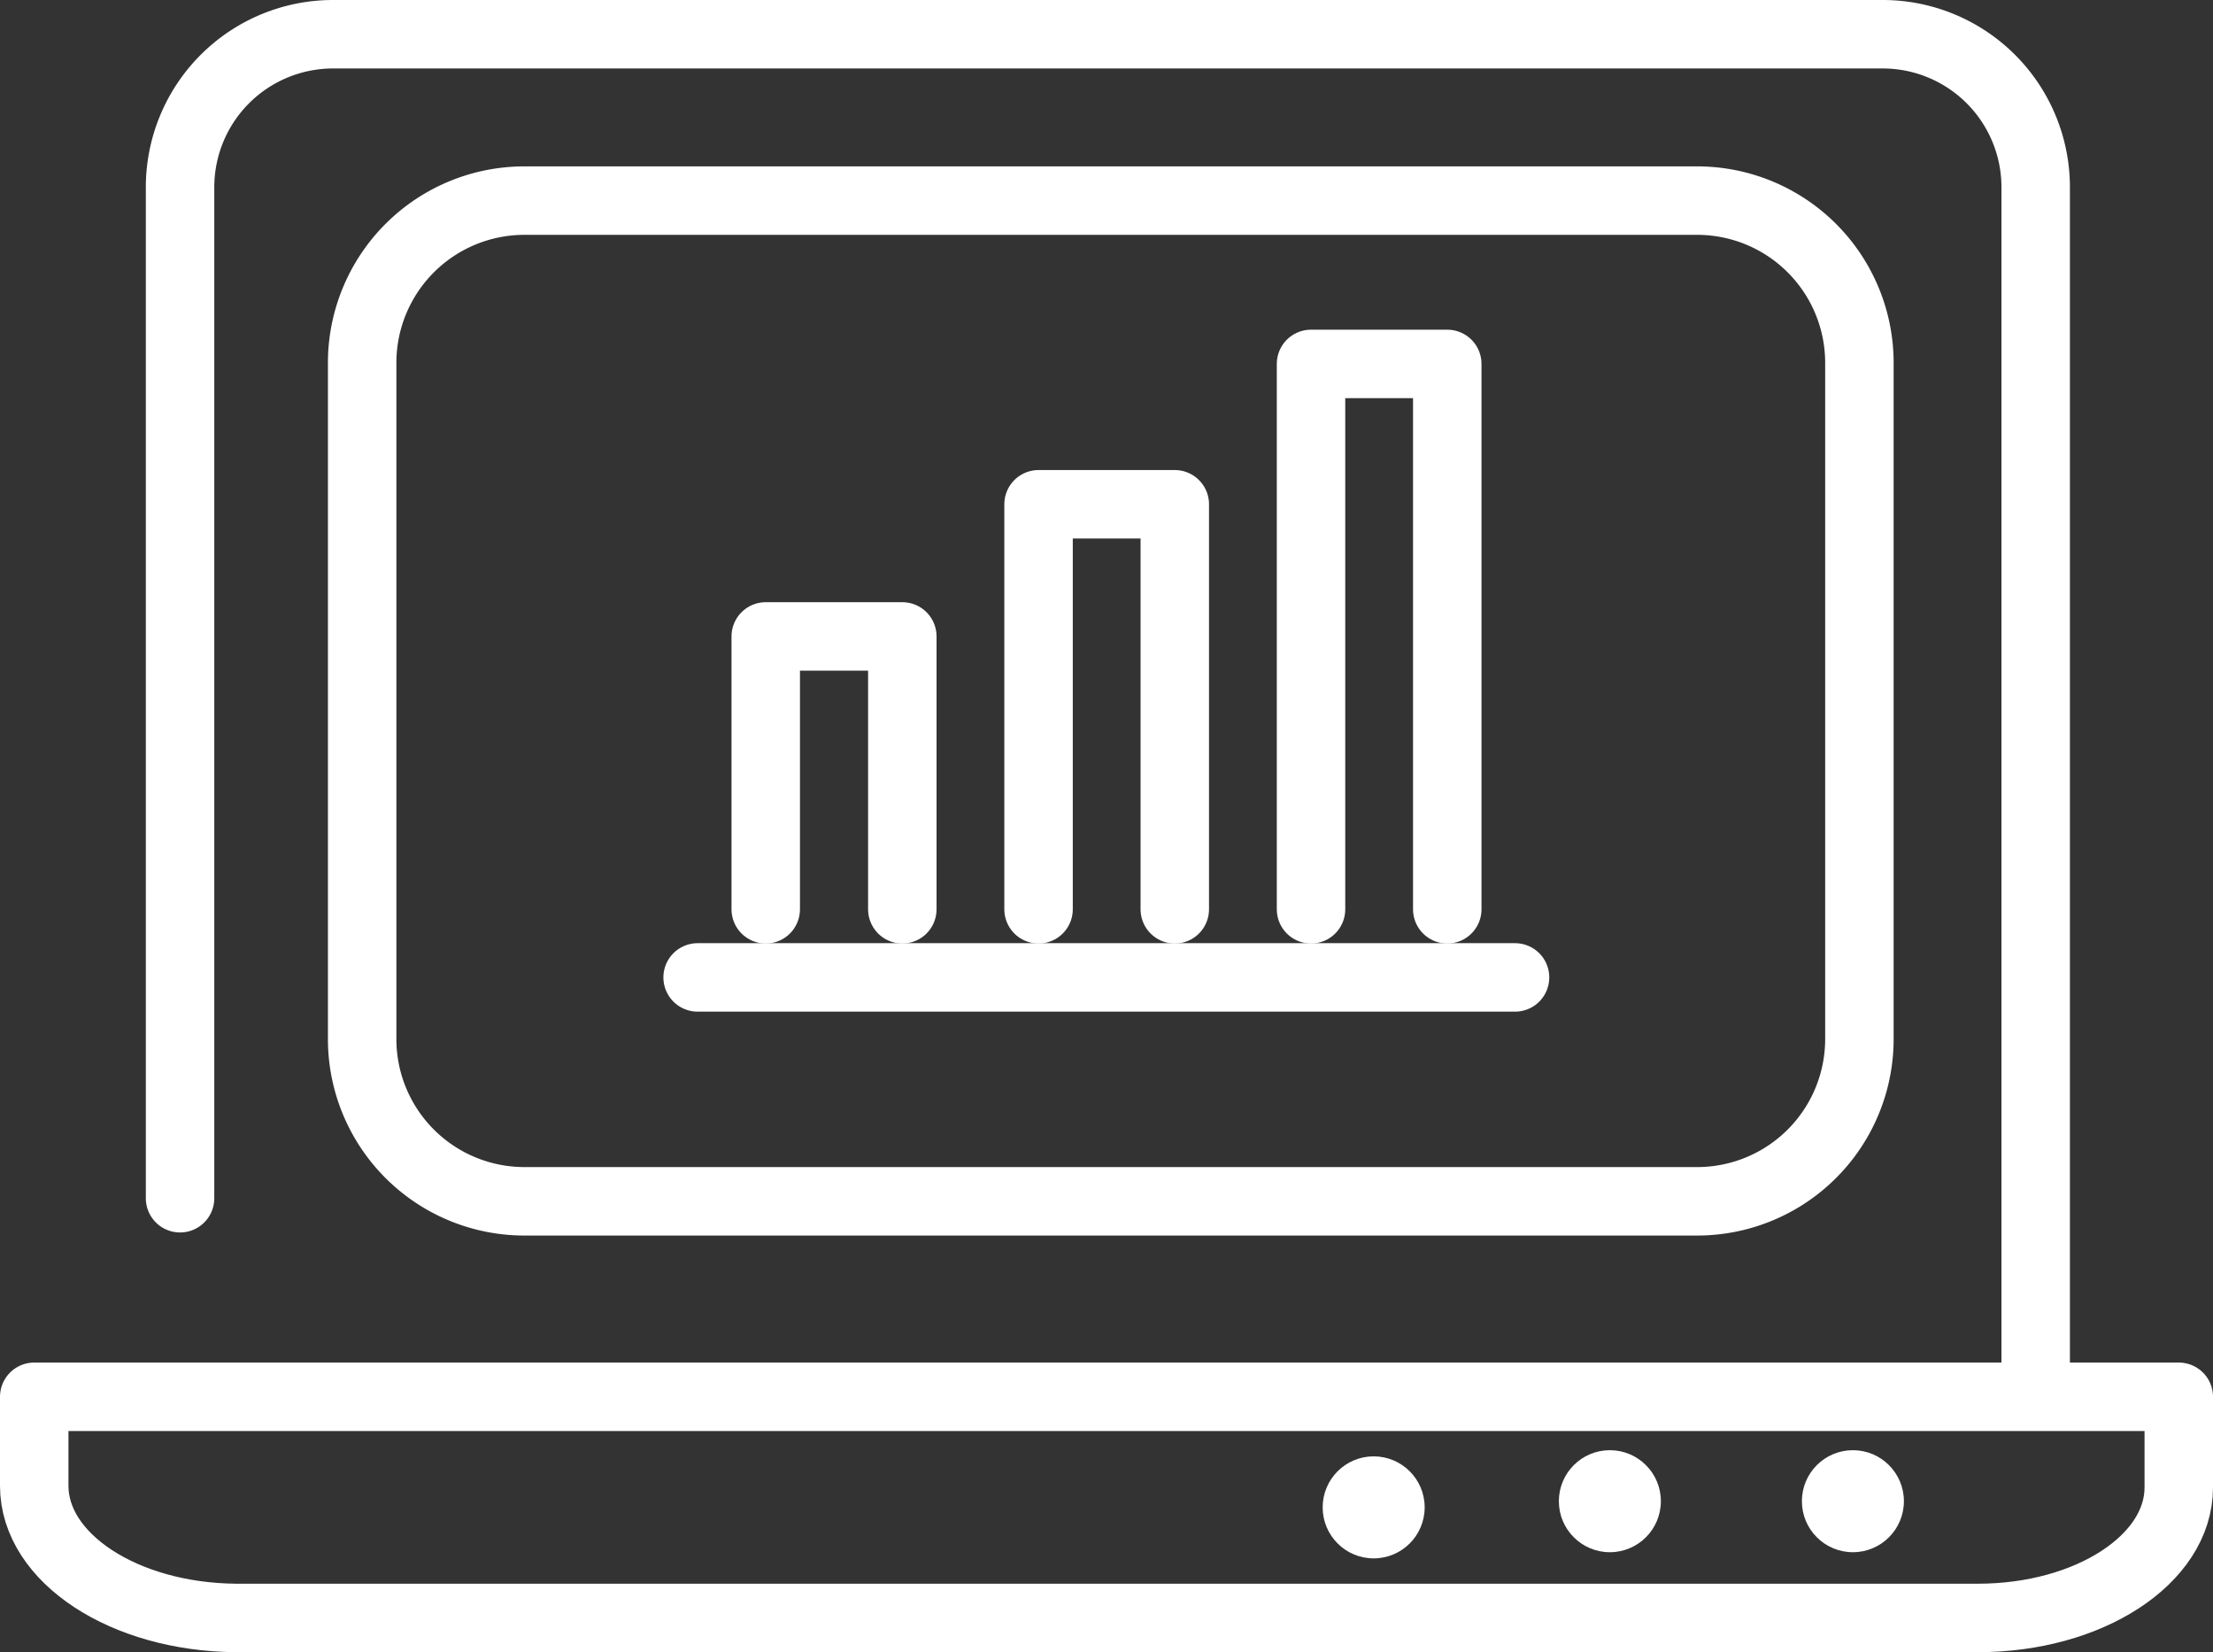 <svg xmlns="http://www.w3.org/2000/svg" viewBox="0 0 64.65 48.26"><rect x="0" y="0" width="64.65" height="48.26" fill="#333333" stroke="none"/><defs><style>.cls-1{fill:none;stroke:#fff;stroke-linecap:round;stroke-linejoin:round;stroke-width:2px;}.cls-2{fill:#fff;}</style></defs><g id="レイヤー_2" data-name="レイヤー 2"><g id="icon"><path class="cls-1" d="M1,40.8v2.6c0,2.11,2.62,3.83,5.88,3.86h50.9c3.25,0,5.87-1.71,5.87-3.81V40.8Z"/><circle class="cls-2" cx="40.13" cy="44.03" r="1.49"/><circle class="cls-2" cx="47.03" cy="43.85" r="1.49"/><circle class="cls-2" cx="54.13" cy="43.85" r="1.49"/><path class="cls-1" d="M5.26,35V5.47A4.47,4.47,0,0,1,9.73,1H55a4.47,4.47,0,0,1,4.47,4.47V40.35"/><path class="cls-1" d="M15.34,5.86H49.55a4.74,4.74,0,0,1,4.77,4.71V30.38a4.74,4.74,0,0,1-4.77,4.71H15.34a4.74,4.74,0,0,1-4.76-4.71V10.57A4.74,4.74,0,0,1,15.34,5.86Z"/><g id="icon_data" data-name="icon data"><line class="cls-1" x1="20.38" y1="28.55" x2="44.26" y2="28.55"/><polyline class="cls-1" points="26.36 26.56 26.36 18.59 22.37 18.59 22.37 26.56"/><polyline class="cls-1" points="34.32 26.56 34.32 14.73 30.34 14.73 30.34 26.56"/><polyline class="cls-1" points="42.28 26.56 42.28 10.63 38.3 10.63 38.3 26.56"/></g></g></g></svg>